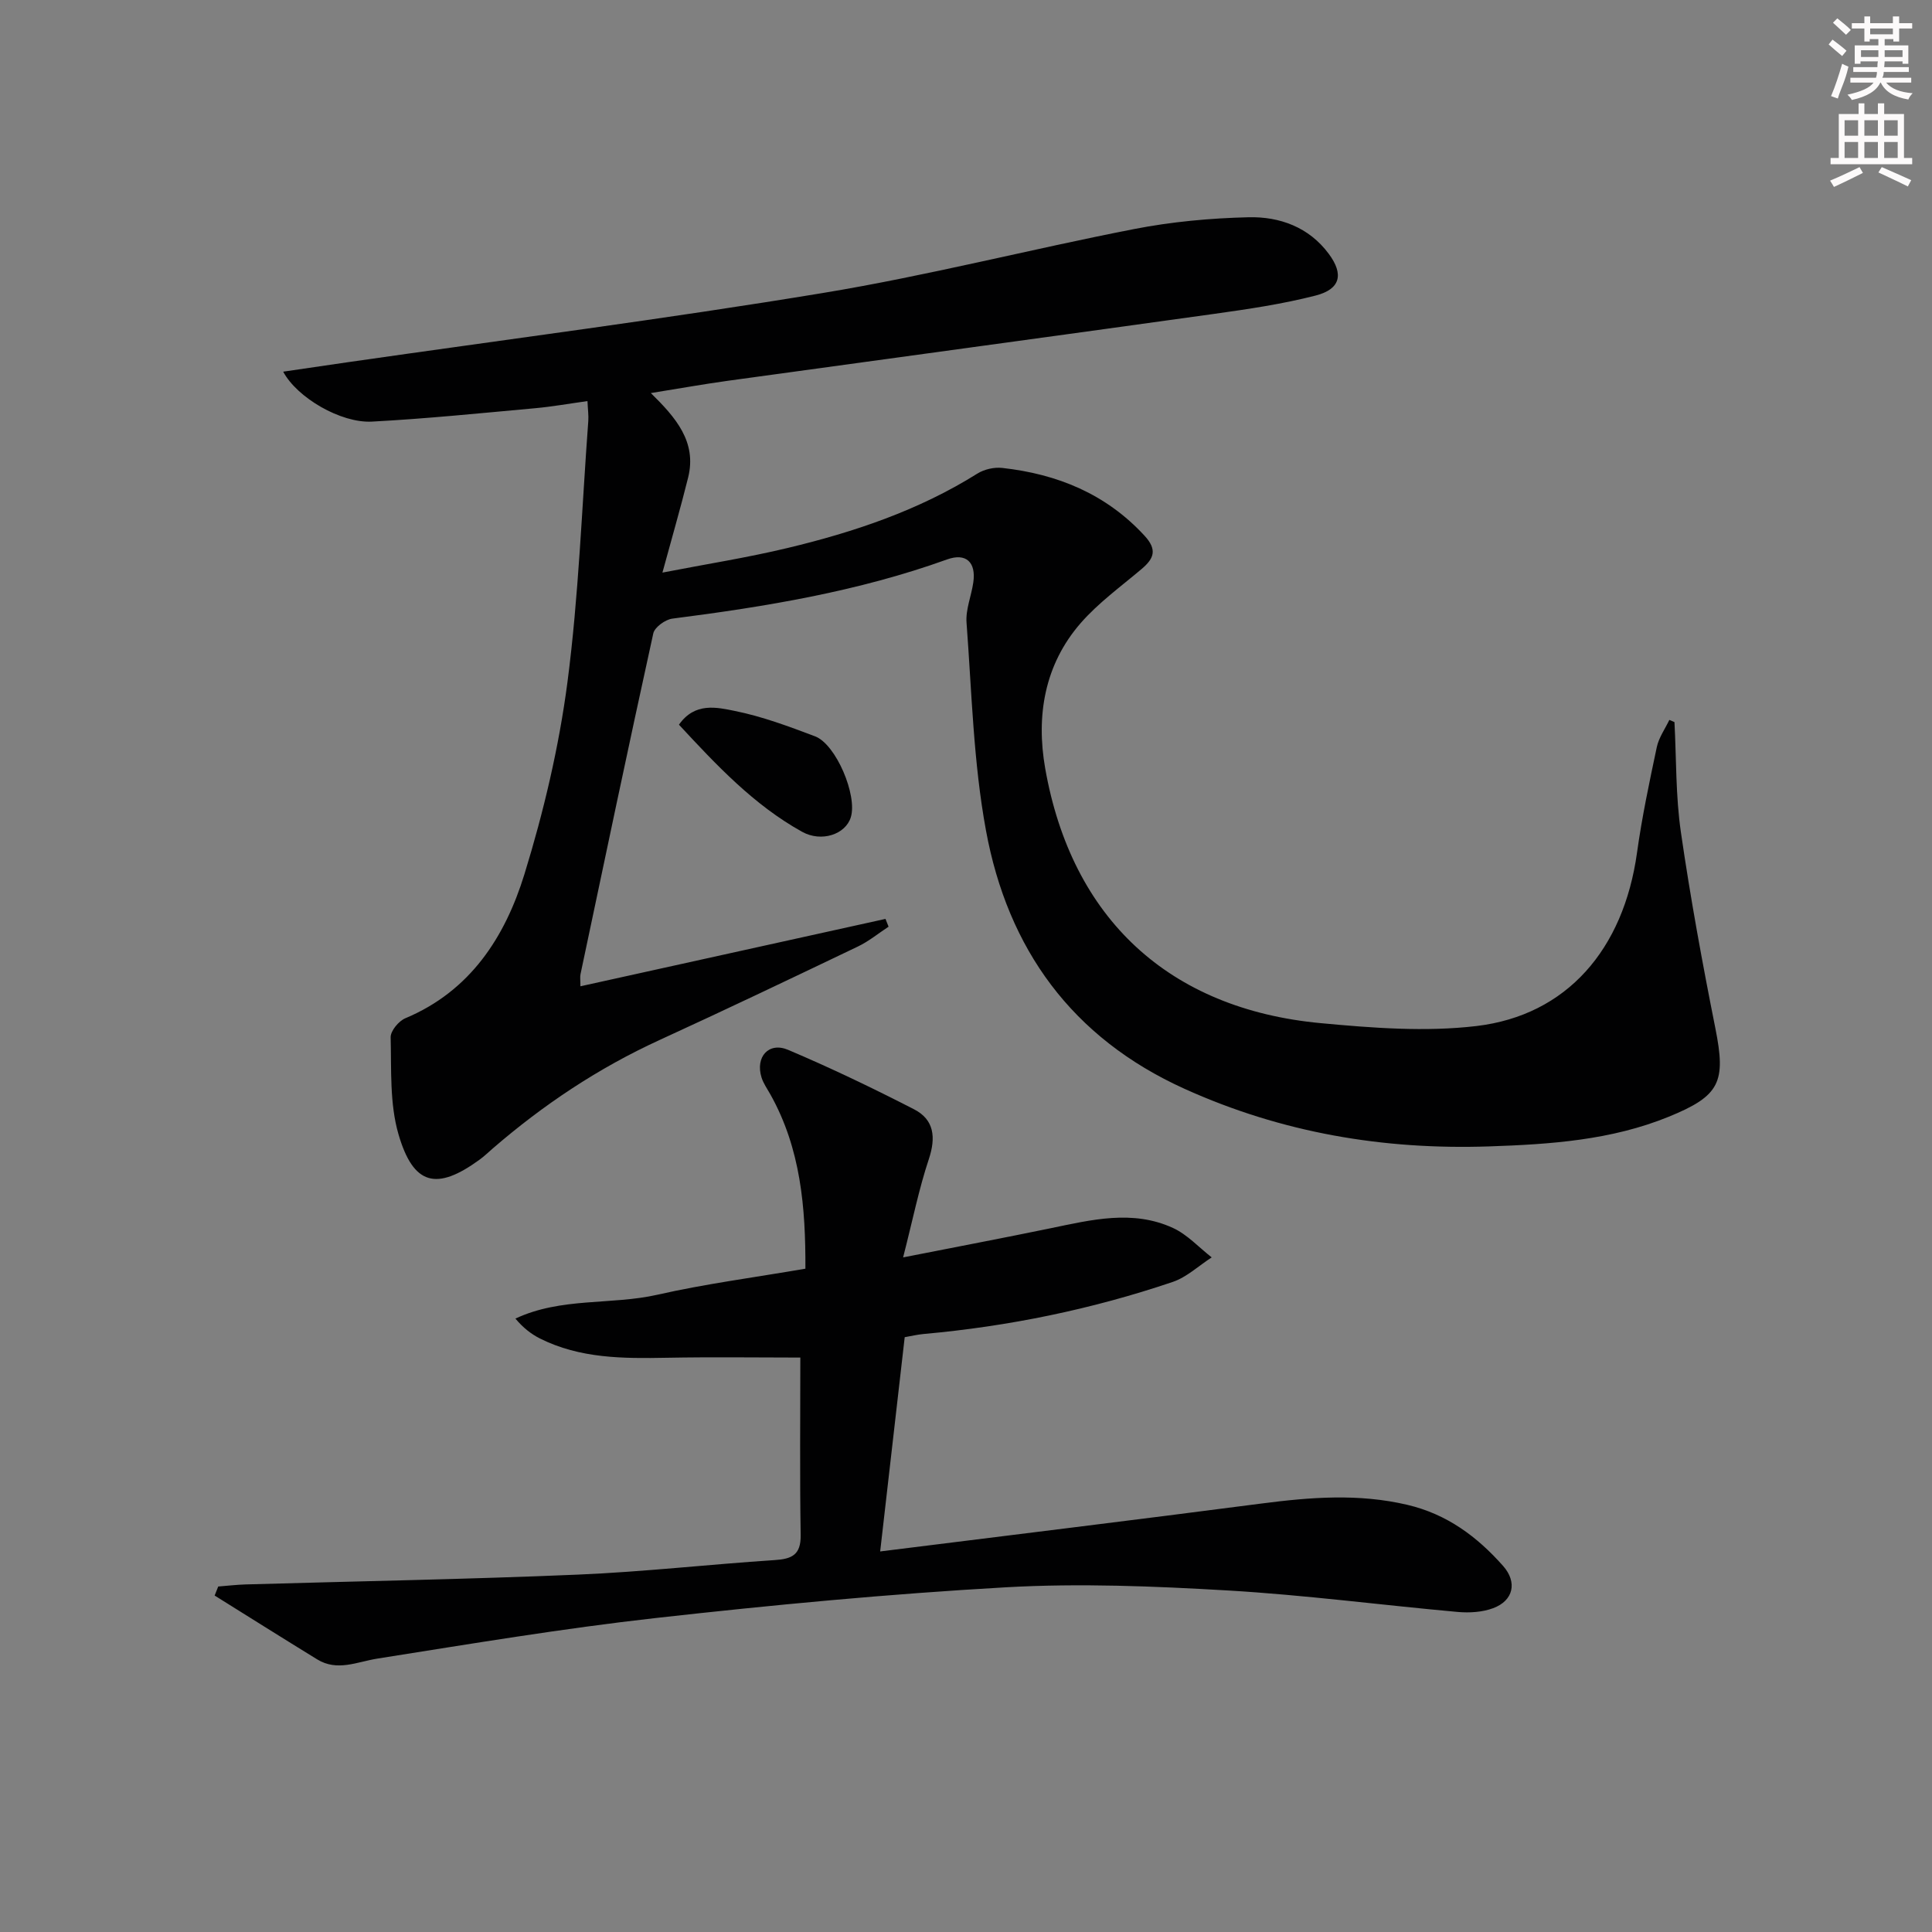 <svg enable-background="new 0 0 400 400" viewBox="0 0 400 400" xmlns="http://www.w3.org/2000/svg"><rect x="0" y="0" width="400" height="400" fill="#808080" stroke="none"/><g fill="#010102"><path d="m346.68 149.5c.4 7.6.24 15.29 1.33 22.79 1.97 13.6 4.45 27.13 7.14 40.61 2.22 11.12.99 13.97-9.66 18.31-11.92 4.86-24.5 5.71-37.18 6.14-21.93.74-42.94-2.82-63.06-11.92-23.35-10.56-36.6-28.99-41.11-53.46-2.61-14.13-2.95-28.69-4.03-43.08-.2-2.71 1-5.51 1.4-8.3.61-4.19-1.5-6.18-5.44-4.76-18.42 6.63-37.56 9.78-56.87 12.25-1.46.19-3.65 1.77-3.94 3.04-5.17 23.49-10.1 47.03-15.07 70.56-.13.6-.02 1.24-.02 2.52 21.35-4.72 42.25-9.33 63.16-13.95.21.54.42 1.07.64 1.61-2.12 1.39-4.11 3.04-6.38 4.12-13.64 6.53-27.3 13.05-41.05 19.35-12.66 5.8-24.09 13.42-34.58 22.5-.88.76-1.72 1.58-2.66 2.26-8.88 6.47-13.71 5.37-16.8-5.26-1.84-6.33-1.45-13.35-1.62-20.07-.03-1.32 1.67-3.37 3.04-3.94 13.47-5.64 20.65-16.84 24.65-29.8 3.99-12.95 7.15-26.33 8.91-39.75 2.34-17.93 2.98-36.07 4.32-54.13.08-1.14-.09-2.29-.17-4.1-3.82.53-7.33 1.16-10.87 1.48-11.24 1.02-22.49 2.17-33.76 2.77-6.44.34-15.5-4.96-18.37-10.34 4.6-.67 8.93-1.32 13.26-1.94 32.86-4.73 65.79-8.95 98.54-14.36 21.58-3.56 42.84-9.03 64.33-13.22 7.78-1.52 15.8-2.26 23.72-2.45 6.45-.16 12.53 2.04 16.63 7.58 3.15 4.24 2.41 7.31-2.72 8.63-6.89 1.77-13.99 2.81-21.05 3.8-33.55 4.68-67.11 9.22-100.67 13.85-5.07.7-10.1 1.61-15.92 2.54 5.15 5.06 9.56 10.1 7.72 17.49-1.55 6.25-3.35 12.43-5.32 19.68 9.06-1.76 17.55-3.09 25.89-5.09 13.79-3.3 27.16-7.79 39.3-15.4 1.43-.9 3.5-1.37 5.17-1.18 11.4 1.27 21.46 5.36 29.45 14.03 2.69 2.92 1.96 4.73-.62 6.91-4.29 3.63-8.94 6.99-12.6 11.19-7.5 8.61-9.25 19.2-7.35 30.04 5.47 31.14 25.64 49.84 57.03 52.78 10.7 1 21.67 1.85 32.26.6 18.75-2.23 30.46-15.91 33.24-35.85 1.02-7.35 2.56-14.63 4.1-21.89.42-1.98 1.71-3.77 2.6-5.64.38.16.72.3 1.06.45z"/><path d="m182.23 321.21c26.94-3.37 52.95-6.54 78.94-9.92 10.11-1.31 20.09-2.11 30.21.27 8.2 1.93 14.43 6.57 19.82 12.65 2.98 3.37 2.16 7.18-2.07 8.75-2.23.83-4.89.99-7.29.78-15.88-1.43-31.72-3.52-47.63-4.45-15.27-.89-30.66-1.52-45.91-.66-24.21 1.37-48.4 3.66-72.5 6.36-19.29 2.16-38.46 5.37-57.64 8.4-4.24.67-8.32 2.73-12.5.16-7.1-4.36-14.15-8.8-21.22-13.21.25-.62.49-1.25.74-1.87 1.89-.15 3.77-.37 5.66-.43 22.92-.66 45.85-1.06 68.75-2.03 13.61-.57 27.18-2.12 40.78-3.01 3.55-.23 5.46-1.05 5.4-5.17-.2-12.43-.07-24.87-.07-36.76-8.79 0-18.21-.14-27.63.04-9.03.17-17.98.18-26.3-4-1.82-.92-3.46-2.21-5.06-4.11 9.49-4.45 19.79-2.76 29.45-4.95 9.86-2.24 19.93-3.55 30.59-5.38.05-12.63-.95-24.83-7.25-36.08-.64-1.15-1.44-2.26-1.83-3.5-1.33-4.24 1.47-7.44 5.5-5.73 8.85 3.75 17.53 7.92 26.08 12.31 4.16 2.14 4.55 5.81 3.06 10.3-2.06 6.18-3.34 12.61-5.33 20.36 11.4-2.24 20.95-4.06 30.46-6.02 8.49-1.75 17.05-3.92 25.42-.07 2.97 1.37 5.36 4.02 8.01 6.09-2.69 1.73-5.16 4.1-8.1 5.09-16.73 5.66-33.95 9.19-51.55 10.77-1.3.12-2.59.43-3.91.66-1.68 14.64-3.33 29.07-5.08 44.36z"/><path d="m140.57 150.04c3.29-4.7 7.85-3.6 11.6-2.84 5.65 1.14 11.16 3.2 16.58 5.25 4.35 1.65 8.8 12.25 7.4 16.76-1.09 3.54-6.08 5.23-10.09 3-10.01-5.56-17.71-13.79-25.49-22.17z"/></g><path d="m378.6 9.2.8-1c.9.7 1.9 1.4 2.9 2.3l-.9 1.1c-1.1-.9-2-1.7-2.8-2.4zm.5 10.7c.9-2.1 1.6-4.3 2.3-6.7.4.2.8.4 1.3.6-.7 3.1-1.5 4.3-2.2 6.6zm.4-15.2.9-.9c1 .8 2 1.6 2.8 2.4l-1 1c-1-.9-1.9-1.8-2.7-2.5zm12.5-1.3h1.2v1.4h2.7v1.1h-2.7v2.7h-1.2v-.5h-1.8v1.3h4.9v3.8h-1.2v-.5h-3.7c0 .4-.1.9-.1 1.2h5.1v1h-5.2c0 .5-.1.9-.3 1.2h6v1h-5.2c1.1 1.3 2.9 2 5.5 2.2-.4.4-.7.8-.9 1.3-2.9-.5-4.8-1.6-5.7-3.5h-.1c-.8 1.7-2.7 2.9-5.9 3.6-.2-.4-.6-.8-.9-1.1 2.8-.6 4.6-1.4 5.4-2.5h-4.8v-1h5.3c.1-.3.2-.7.2-1.2h-4.9v-1h5c0-.4 0-.8.1-1.2h-3.6v.5h-1.2v-3.8h4.9v-1.3h-1.8v.5h-1.1v-2.7h-2.6v-1.1h2.6v-1.4h1.2v1.4h4.7v-1.4zm-6.7 8.4h3.6c0-.4 0-.9 0-1.4h-3.6zm1.9-4.7h4.7v-1.2h-4.7zm6.7 3.3h-3.7v1.4h3.7z" fill="#fcfafa"/><path d="m384.7 21.4h1.3v2.2h2.8v-2.2h1.3v2.2h4.1v9.1h1.7v1.3h-16.9v-1.3h1.7v-9.1h4.1v-2.2zm.3 13.2.7 1.2c-1.8.9-3.8 1.9-6 2.9-.2-.4-.5-.8-.8-1.3 2.4-1 4.4-2 6.1-2.8zm-3.1-6.5h2.8v-3.2h-2.8zm0 4.6h2.8v-3.3h-2.8v3.2zm4.1-4.6h2.8v-3.2h-2.8zm0 4.6h2.8v-3.3h-2.8zm3.6 1.9c2.1.9 4.1 1.8 6.1 2.7l-.7 1.3c-2.2-1.1-4.2-2-6.1-2.9zm3.3-9.7h-2.8v3.2h2.8zm-2.8 7.8h2.8v-3.3h-2.8z" fill="#fcfafa"/></svg>